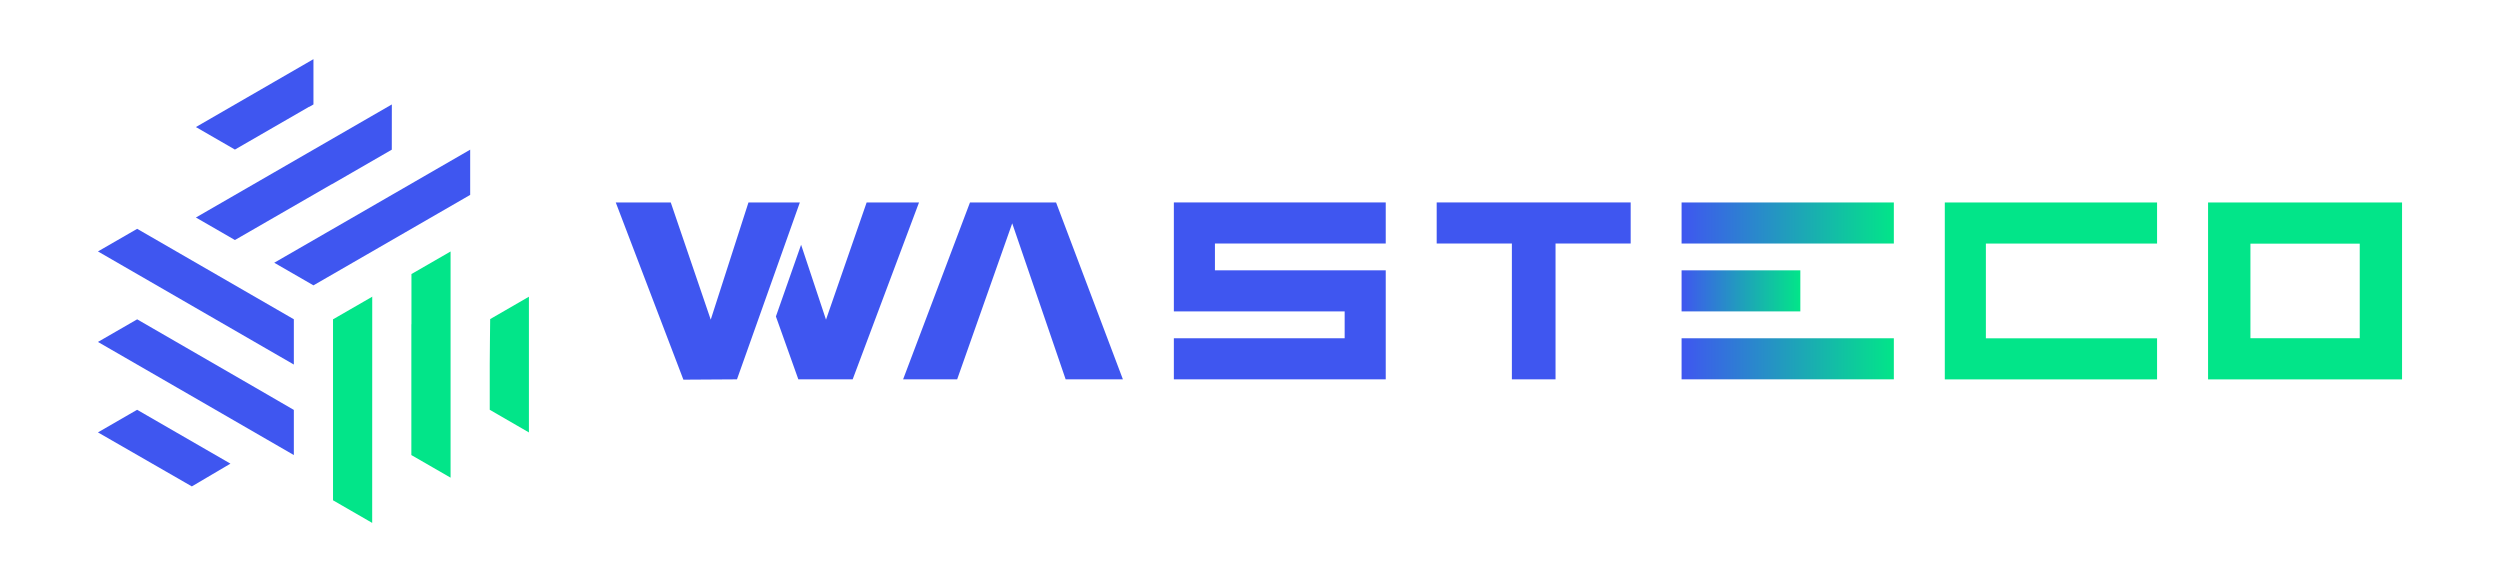<svg id="Layer_1" data-name="Layer 1" xmlns="http://www.w3.org/2000/svg" xmlns:xlink="http://www.w3.org/1999/xlink" viewBox="0 0 524 122"><defs><style>.cls-1{fill:none;}.cls-2{fill:#3f56f0;}.cls-3{fill:#02e589;}.cls-4{clip-path:url(#clip-path);}.cls-5{fill:url(#linear-gradient);}.cls-6{clip-path:url(#clip-path-2);}.cls-7{fill:url(#linear-gradient-2);}.cls-8{clip-path:url(#clip-path-3);}.cls-9{fill:url(#linear-gradient-3);}</style><clipPath id="clip-path"><rect class="cls-1" x="352.46" y="42.43" width="44.49" height="8.61"/></clipPath><linearGradient id="linear-gradient" x1="34.93" y1="405.36" x2="36.65" y2="405.36" gradientTransform="matrix(25.81, 0, 0, -25.81, -549.1, 10510.44)" gradientUnits="userSpaceOnUse"><stop offset="0" stop-color="#3f56f0"/><stop offset="1" stop-color="#02e589"/></linearGradient><clipPath id="clip-path-2"><rect class="cls-1" x="352.46" y="70.9" width="44.49" height="8.61"/></clipPath><linearGradient id="linear-gradient-2" x1="34.93" y1="404.9" x2="36.65" y2="404.9" gradientTransform="matrix(25.81, 0, 0, -25.81, -549.1, 10526.96)" xlink:href="#linear-gradient"/><clipPath id="clip-path-3"><rect class="cls-1" x="352.46" y="56.66" width="24.89" height="8.61"/></clipPath><linearGradient id="linear-gradient-3" x1="37.23" y1="405.23" x2="38.95" y2="405.23" gradientTransform="matrix(14.44, 0, 0, -14.44, -185.22, 5913.34)" xlink:href="#linear-gradient"/></defs><polygon class="cls-2" points="181.65 42.43 173.13 67 167.91 51.3 162.63 66.33 167.33 79.51 168.63 79.51 177.56 79.51 178.72 79.51 192.63 42.43 181.65 42.43"/><polygon class="cls-2" points="156.88 42.43 148.97 67 140.59 42.43 129.06 42.43 143.24 79.58 154.47 79.51 167.65 42.43 156.88 42.43"/><polygon class="cls-3" points="452.12 51.05 452.12 42.44 407.63 42.44 407.63 50.32 407.63 51.05 407.63 70.91 407.63 71.64 407.63 79.52 452.12 79.52 452.12 70.91 416.24 70.91 416.24 51.05 452.12 51.05"/><polygon class="cls-2" points="235.36 79.51 221.35 42.43 213.71 42.43 210.66 42.43 203.31 42.43 189.29 79.51 200.62 79.51 212.16 46.81 223.36 79.51 235.36 79.51"/><polygon class="cls-2" points="341.79 42.43 301.13 42.43 301.13 51.04 316.89 51.04 316.89 79.51 326.04 79.51 326.04 51.04 341.79 51.04 341.79 42.43"/><g class="cls-4"><rect class="cls-5" x="352.46" y="42.43" width="44.49" height="8.61"/></g><g class="cls-6"><rect class="cls-7" x="352.46" y="70.9" width="44.49" height="8.61"/></g><g class="cls-8"><rect class="cls-9" x="352.46" y="56.66" width="24.89" height="8.61"/></g><polygon class="cls-2" points="290.45 51.04 290.45 42.43 246.04 42.43 246.04 51.04 246.04 56.66 246.04 65.27 254.65 65.27 281.84 65.27 281.84 70.9 246.04 70.9 246.04 79.51 281.84 79.51 290.45 79.51 290.45 70.9 290.45 56.66 281.84 56.66 254.65 56.66 254.65 51.04 290.45 51.04"/><path class="cls-3" d="M462.81,42.44V79.52h40.66V42.44ZM494.6,70.89H471.69V51.07H494.6Z"/><polygon class="cls-2" points="28.74 85.89 20.53 90.63 40.21 101.95 48.3 97.18 28.74 85.89"/><polygon class="cls-2" points="28.75 47.96 20.53 52.7 61.59 76.41 61.59 66.92 28.75 47.96"/><polygon class="cls-2" points="45.16 85.89 45.17 85.9 45.17 85.89 45.16 85.89"/><polygon class="cls-2" points="28.75 66.93 20.53 71.67 45.17 85.89 61.59 95.38 61.59 85.92 53.38 81.16 28.75 66.93"/><polygon class="cls-3" points="102.69 71.44 102.65 76.41 102.65 85.89 110.86 90.64 110.86 81.15 110.86 62.19 102.74 66.88 102.69 71.44"/><polygon class="cls-3" points="78.01 109.6 78.02 62.19 69.8 66.93 69.8 104.86 78.01 109.6"/><polygon class="cls-3" points="78.02 62.19 78.07 62.22 78.07 62.16 78.02 62.19"/><polygon class="cls-3" points="86.24 67.97 86.22 67.97 86.22 95.38 94.44 100.12 94.44 52.71 86.24 57.44 86.24 67.97"/><polygon class="cls-2" points="73.52 45.82 68.49 48.72 57.48 55.07 65.7 59.81 98.55 40.85 98.55 31.37 73.52 45.82 73.52 45.82"/><polygon class="cls-2" points="57.48 55.07 57.49 55.07 57.49 55.06 57.48 55.07"/><polygon class="cls-2" points="49.24 50.31 69.53 38.61 69.54 38.63 82.12 31.37 82.13 21.89 57.49 36.11 41.06 45.59 49.24 50.31"/><polygon class="cls-2" points="57.47 36.1 57.49 36.11 57.49 36.09 57.47 36.1"/><polygon class="cls-2" points="49.24 31.35 64.8 22.37 64.82 22.4 65.7 21.89 65.7 12.4 57.49 17.14 41.06 26.63 49.24 31.35"/><rect class="cls-1" width="524" height="122"/></svg>